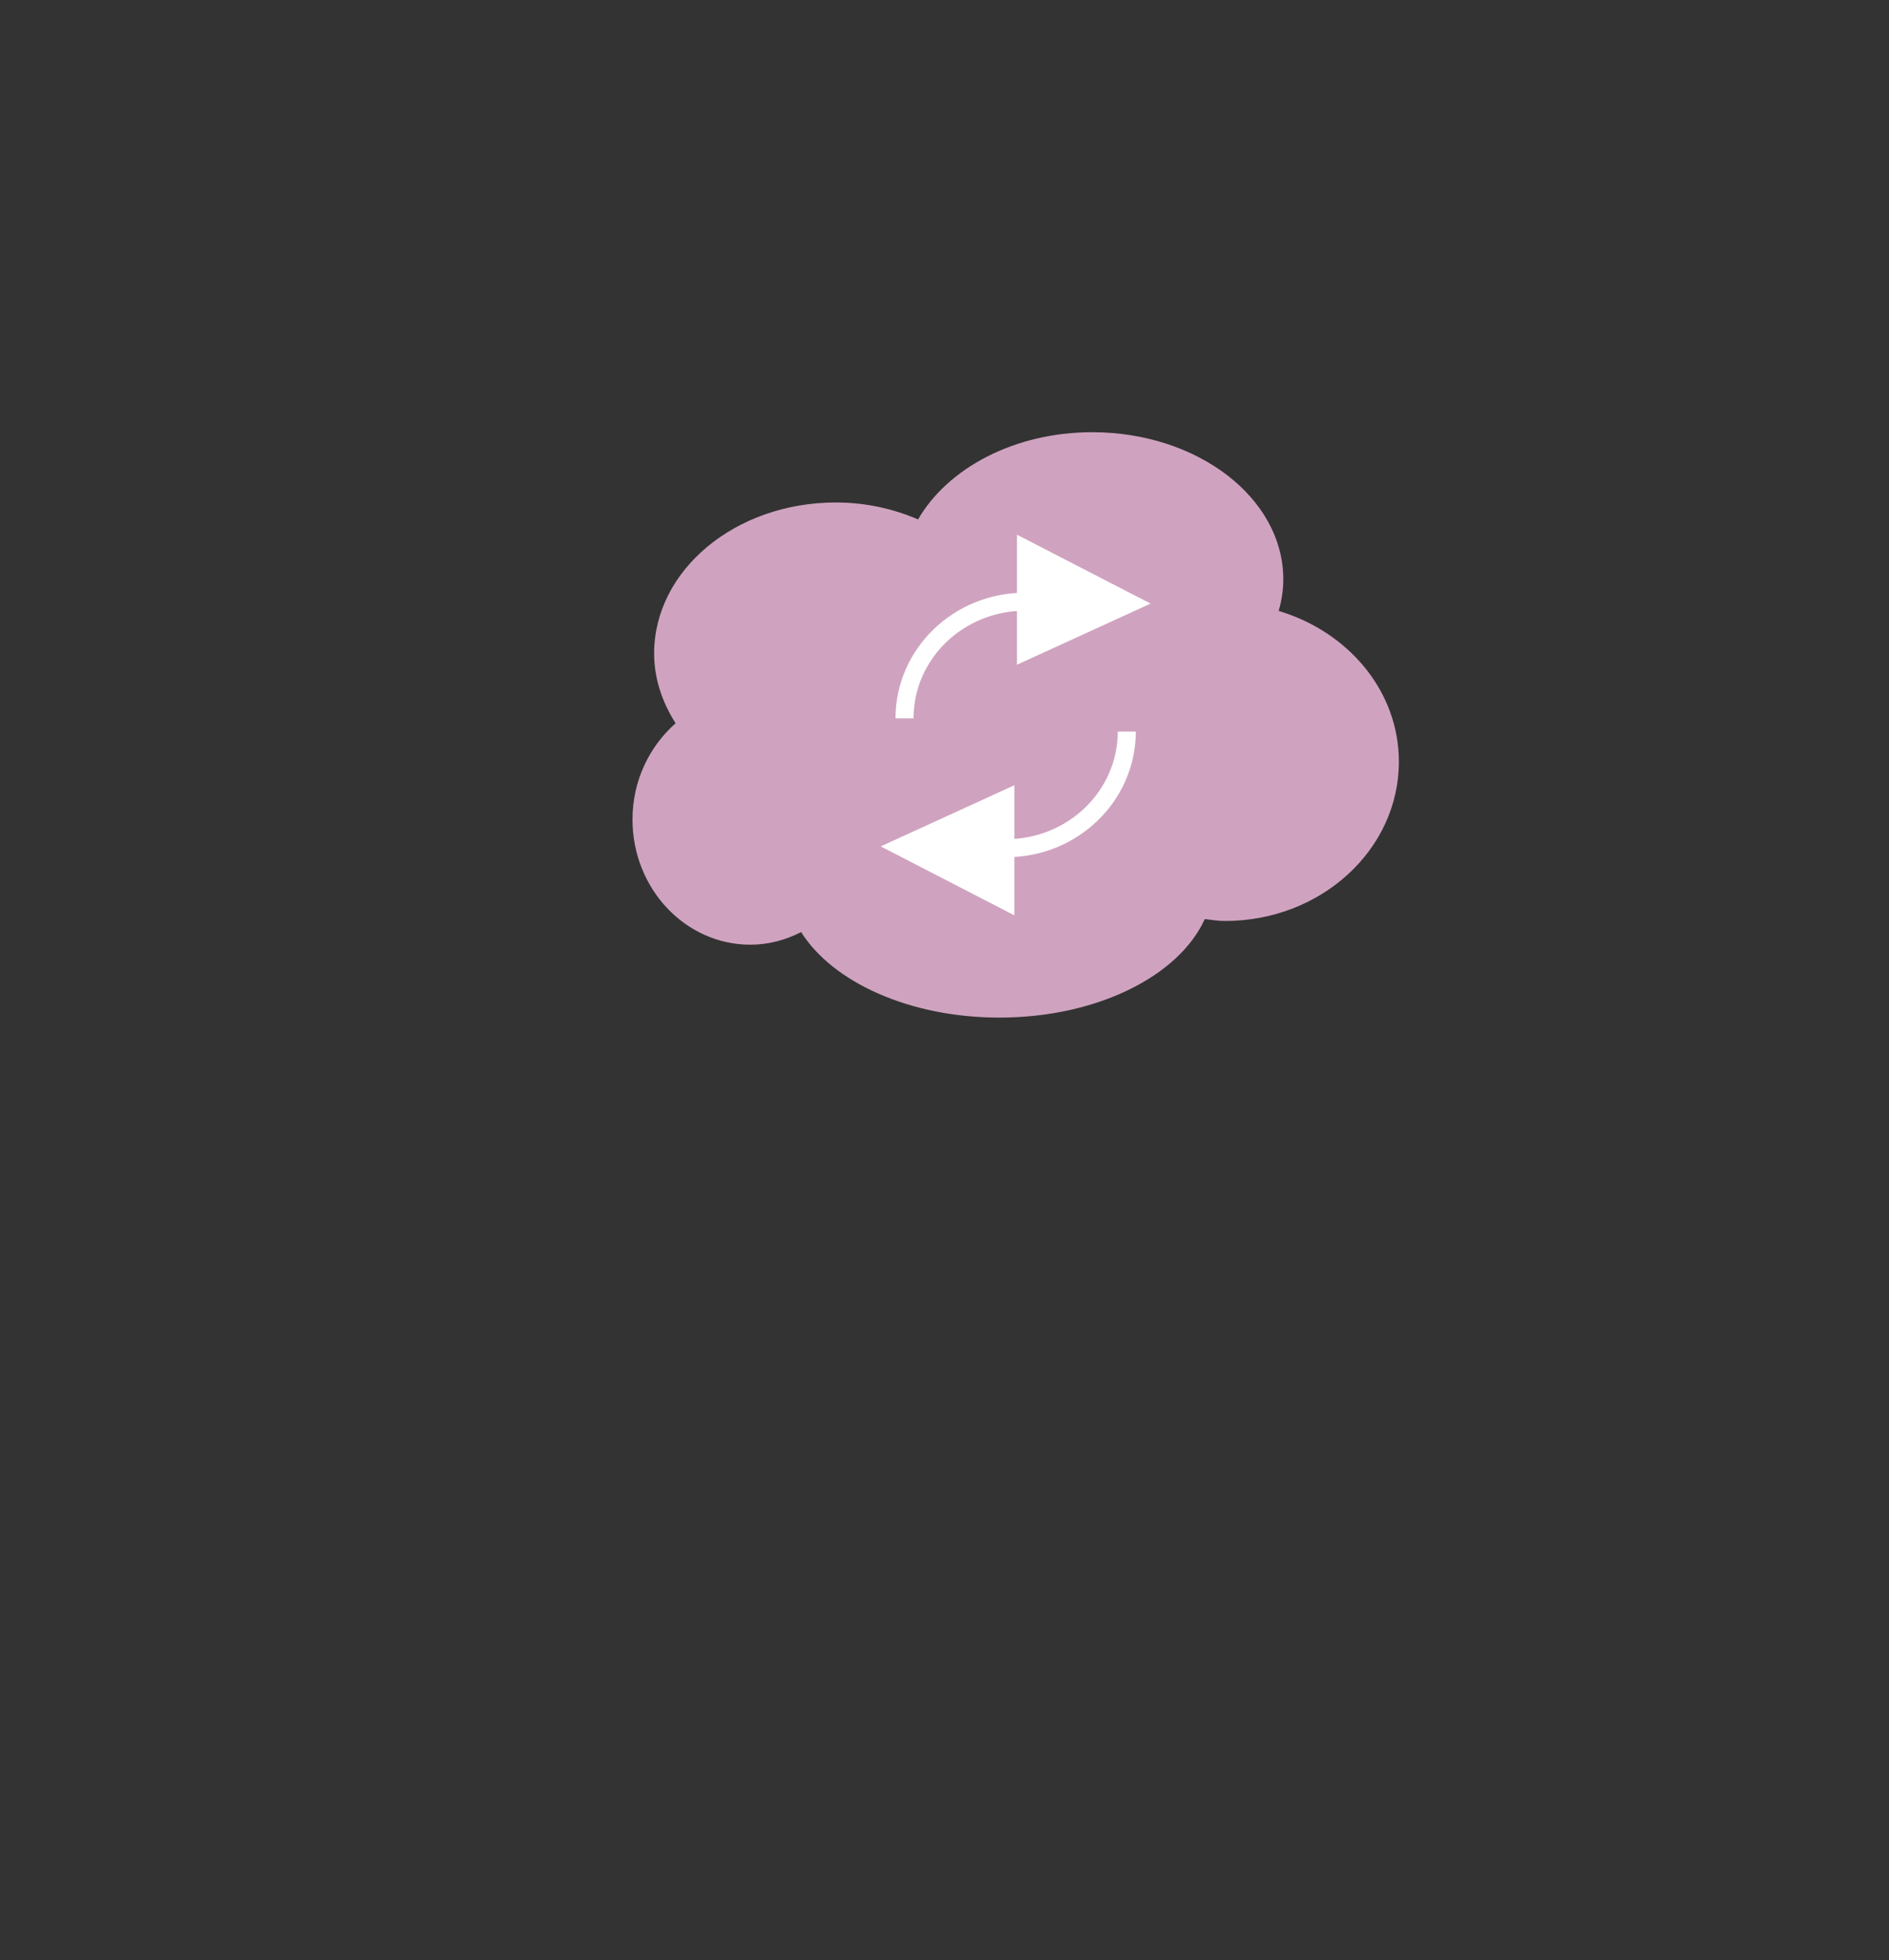 <?xml version="1.0" encoding="UTF-8"?>
<svg id="Ebene_1" data-name="Ebene 1" xmlns="http://www.w3.org/2000/svg" viewBox="0 0 209.51 217.34">
  <rect x="0" y="0" width="209.51" height="217.34" fill="#333333" stroke="none"/>
  <defs>
    <style>
      .cls-1 {
        stroke: #fff;
        stroke-linejoin: round;
        stroke-width: 2px;
      }

      .cls-1, .cls-2 {
        fill: none;
      }

      .cls-2, .cls-3, .cls-4 {
        stroke-width: 0px;
      }

      .cls-3 {
        fill: #cfa3bf;
      }

      .cls-4 {
        fill: #fff;
      }
    </style>
  </defs>
  <path class="cls-3" d="M141.81,67.75c.33-1.13.52-2.31.52-3.52,0-9.01-9.49-16.31-21.19-16.31-8.62,0-16.02,3.98-19.32,9.67-2.73-1.18-5.81-1.88-9.12-1.88-11.13,0-20.15,7.5-20.15,16.74,0,2.81.91,5.42,2.38,7.74-2.89,2.55-4.78,6.35-4.78,10.66,0,7.67,5.86,13.89,13.08,13.89,2.02,0,3.92-.53,5.62-1.4,3.51,5.56,12.03,9.48,22,9.48,10.81,0,19.91-4.61,22.77-10.92.75.08,1.48.21,2.25.21,10.65,0,19.28-7.91,19.28-17.66,0-7.84-5.62-14.41-13.34-16.72"/>
  <path class="cls-2" d="M101.81,57.59c-2.73-1.18-5.82-1.88-9.12-1.88-11.13,0-20.15,7.5-20.15,16.75,0,2.81.91,5.42,2.38,7.74-2.89,2.55-4.78,6.35-4.78,10.65,0,7.67,5.86,13.9,13.08,13.9,2.02,0,3.91-.53,5.62-1.4,3.51,5.56,12.02,9.48,21.99,9.48,10.81,0,19.91-4.61,22.77-10.92.75.08,1.48.21,2.25.21,10.65,0,19.28-7.91,19.28-17.66,0-7.84-5.62-14.41-13.34-16.72.33-1.13.52-2.31.52-3.52,0-9.01-9.49-16.31-21.19-16.31-8.63,0-16.01,3.98-19.32,9.67"/>
  <path class="cls-1" d="M113.69,66.71c-7.38,0-13.37,5.79-13.37,12.93"/>
  <path class="cls-1" d="M111.6,94.04c7.38,0,13.37-5.79,13.37-12.93"/>
  <polygon class="cls-4" points="112.79 59.28 112.79 73.7 127.61 66.92 112.79 59.28"/>
  <polygon class="cls-4" points="112.5 101.48 112.5 87.06 97.68 93.84 112.5 101.48"/>
</svg>